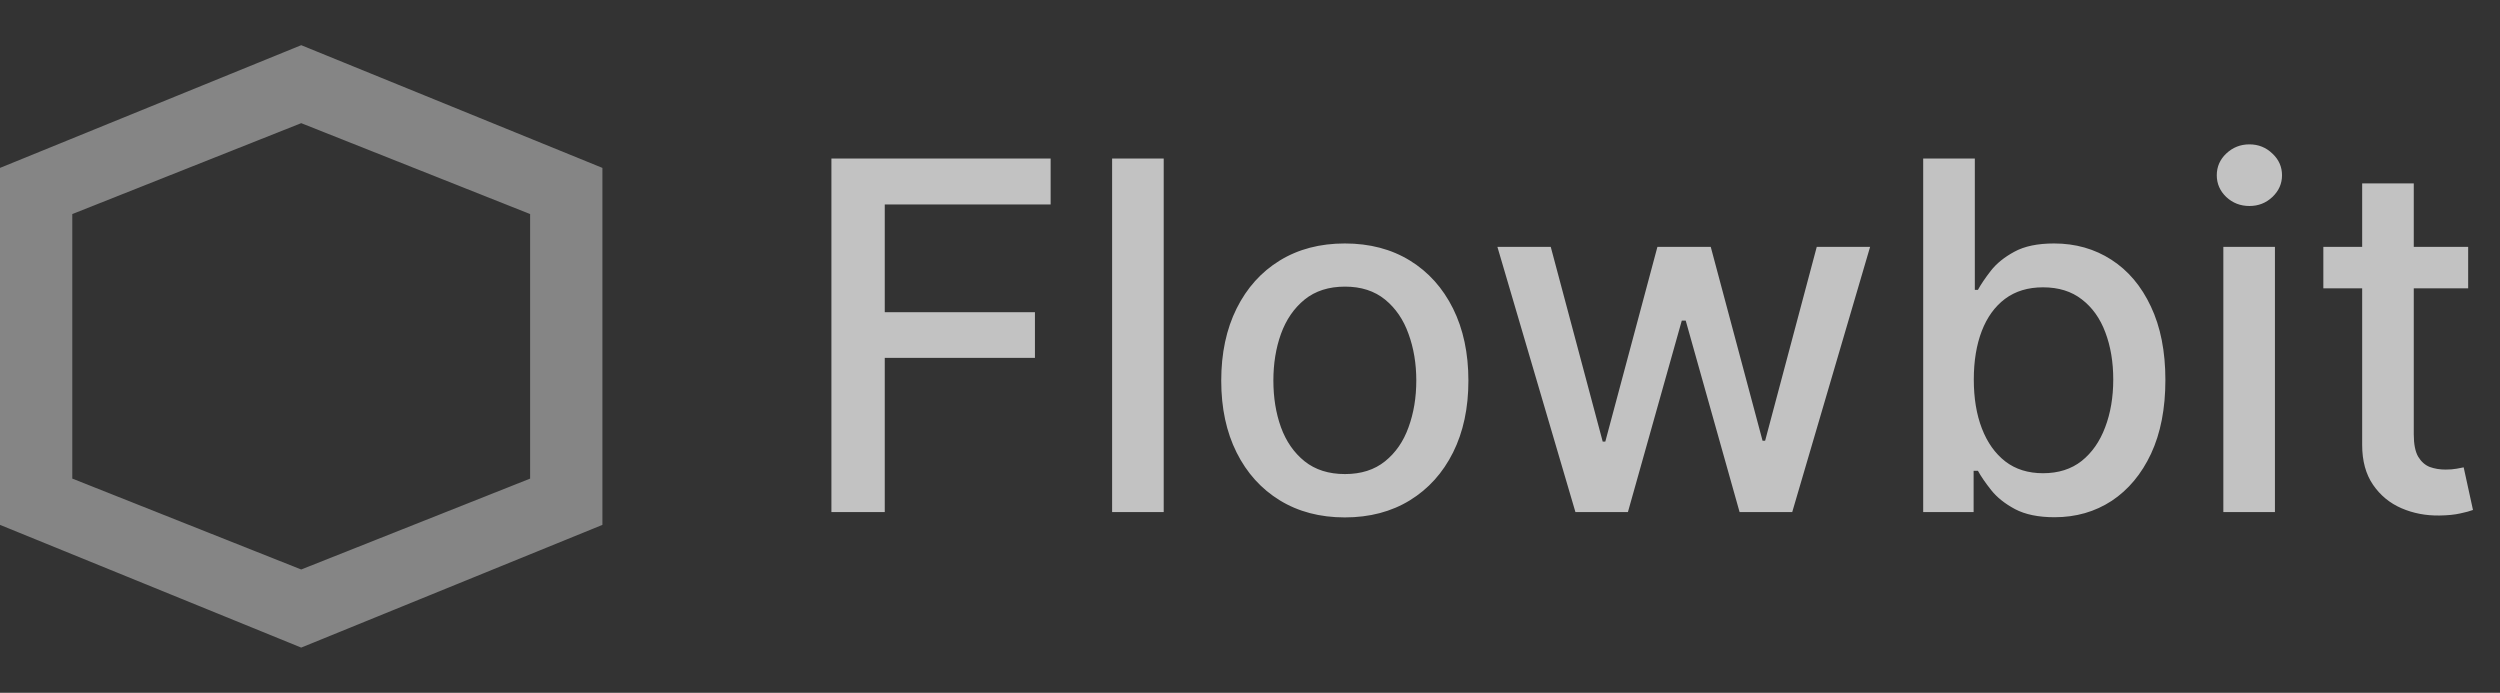 <svg width="83" height="23" viewBox="0 0 83 23" fill="none" xmlns="http://www.w3.org/2000/svg">
<rect x="0" y="0" width="83" height="23" fill="#333333" stroke="none"/>
<path opacity="0.4" d="M10 1.5L0 5.574V17.426L10 21.5L20 17.426V5.574L10 1.5ZM17.6 15.889L10 18.907L2.4 15.889V7.107L10 4.089L17.6 7.107V15.889Z" fill="white"/>
<path opacity="0.7" d="M27.603 17V5.263H34.881V6.788H29.374V10.364H34.36V11.882H29.374V17H27.603ZM38.635 5.263V17H36.922V5.263H38.635ZM44.648 17.178C43.823 17.178 43.103 16.988 42.487 16.61C41.872 16.232 41.395 15.703 41.055 15.023C40.715 14.343 40.545 13.548 40.545 12.639C40.545 11.726 40.715 10.927 41.055 10.243C41.395 9.56 41.872 9.028 42.487 8.65C43.103 8.272 43.823 8.083 44.648 8.083C45.473 8.083 46.193 8.272 46.809 8.65C47.424 9.028 47.901 9.56 48.241 10.243C48.581 10.927 48.751 11.726 48.751 12.639C48.751 13.548 48.581 14.343 48.241 15.023C47.901 15.703 47.424 16.232 46.809 16.61C46.193 16.988 45.473 17.178 44.648 17.178ZM44.654 15.739C45.189 15.739 45.632 15.598 45.983 15.315C46.335 15.032 46.595 14.656 46.763 14.186C46.935 13.716 47.021 13.199 47.021 12.633C47.021 12.072 46.935 11.556 46.763 11.086C46.595 10.612 46.335 10.232 45.983 9.945C45.632 9.659 45.189 9.516 44.654 9.516C44.115 9.516 43.668 9.659 43.313 9.945C42.961 10.232 42.7 10.612 42.528 11.086C42.359 11.556 42.276 12.072 42.276 12.633C42.276 13.199 42.359 13.716 42.528 14.186C42.7 14.656 42.961 15.032 43.313 15.315C43.668 15.598 44.115 15.739 44.654 15.739ZM52.304 17L49.714 8.197H51.485L53.21 14.662H53.296L55.026 8.197H56.797L58.517 14.633H58.602L60.316 8.197H62.087L59.502 17H57.754L55.966 10.645H55.835L54.047 17H52.304ZM63.85 17V5.263H65.564V9.624H65.667C65.766 9.441 65.91 9.229 66.097 8.988C66.284 8.748 66.544 8.538 66.876 8.358C67.209 8.175 67.648 8.083 68.195 8.083C68.905 8.083 69.539 8.262 70.097 8.622C70.655 8.981 71.092 9.498 71.409 10.175C71.73 10.851 71.891 11.665 71.891 12.616C71.891 13.567 71.732 14.383 71.415 15.063C71.098 15.739 70.662 16.261 70.109 16.628C69.555 16.99 68.922 17.172 68.212 17.172C67.677 17.172 67.239 17.082 66.899 16.903C66.563 16.723 66.299 16.513 66.108 16.272C65.917 16.032 65.77 15.818 65.667 15.63H65.524V17H63.85ZM65.53 12.599C65.53 13.218 65.619 13.76 65.799 14.226C65.979 14.692 66.238 15.057 66.578 15.321C66.918 15.581 67.335 15.711 67.828 15.711C68.34 15.711 68.767 15.575 69.111 15.304C69.455 15.029 69.715 14.656 69.891 14.186C70.07 13.716 70.16 13.187 70.16 12.599C70.16 12.018 70.072 11.496 69.897 11.034C69.725 10.572 69.465 10.207 69.117 9.94C68.773 9.672 68.344 9.539 67.828 9.539C67.331 9.539 66.911 9.666 66.567 9.922C66.227 10.178 65.969 10.536 65.793 10.994C65.618 11.453 65.53 11.988 65.53 12.599ZM73.815 17V8.197H75.528V17H73.815ZM74.68 6.839C74.382 6.839 74.126 6.74 73.912 6.541C73.702 6.339 73.597 6.098 73.597 5.819C73.597 5.536 73.702 5.296 73.912 5.097C74.126 4.895 74.382 4.793 74.68 4.793C74.978 4.793 75.232 4.895 75.442 5.097C75.656 5.296 75.763 5.536 75.763 5.819C75.763 6.098 75.656 6.339 75.442 6.541C75.232 6.74 74.978 6.839 74.68 6.839ZM81.943 8.197V9.573H77.135V8.197H81.943ZM78.424 6.089H80.137V14.415C80.137 14.748 80.187 14.998 80.286 15.166C80.386 15.33 80.514 15.443 80.67 15.504C80.831 15.562 81.005 15.59 81.192 15.59C81.329 15.59 81.45 15.581 81.553 15.562C81.656 15.543 81.736 15.527 81.794 15.516L82.103 16.931C82.004 16.969 81.862 17.008 81.679 17.046C81.496 17.088 81.266 17.111 80.991 17.115C80.54 17.122 80.12 17.042 79.731 16.874C79.341 16.706 79.026 16.446 78.785 16.095C78.544 15.743 78.424 15.302 78.424 14.771V6.089Z" fill="white"/>
</svg>
